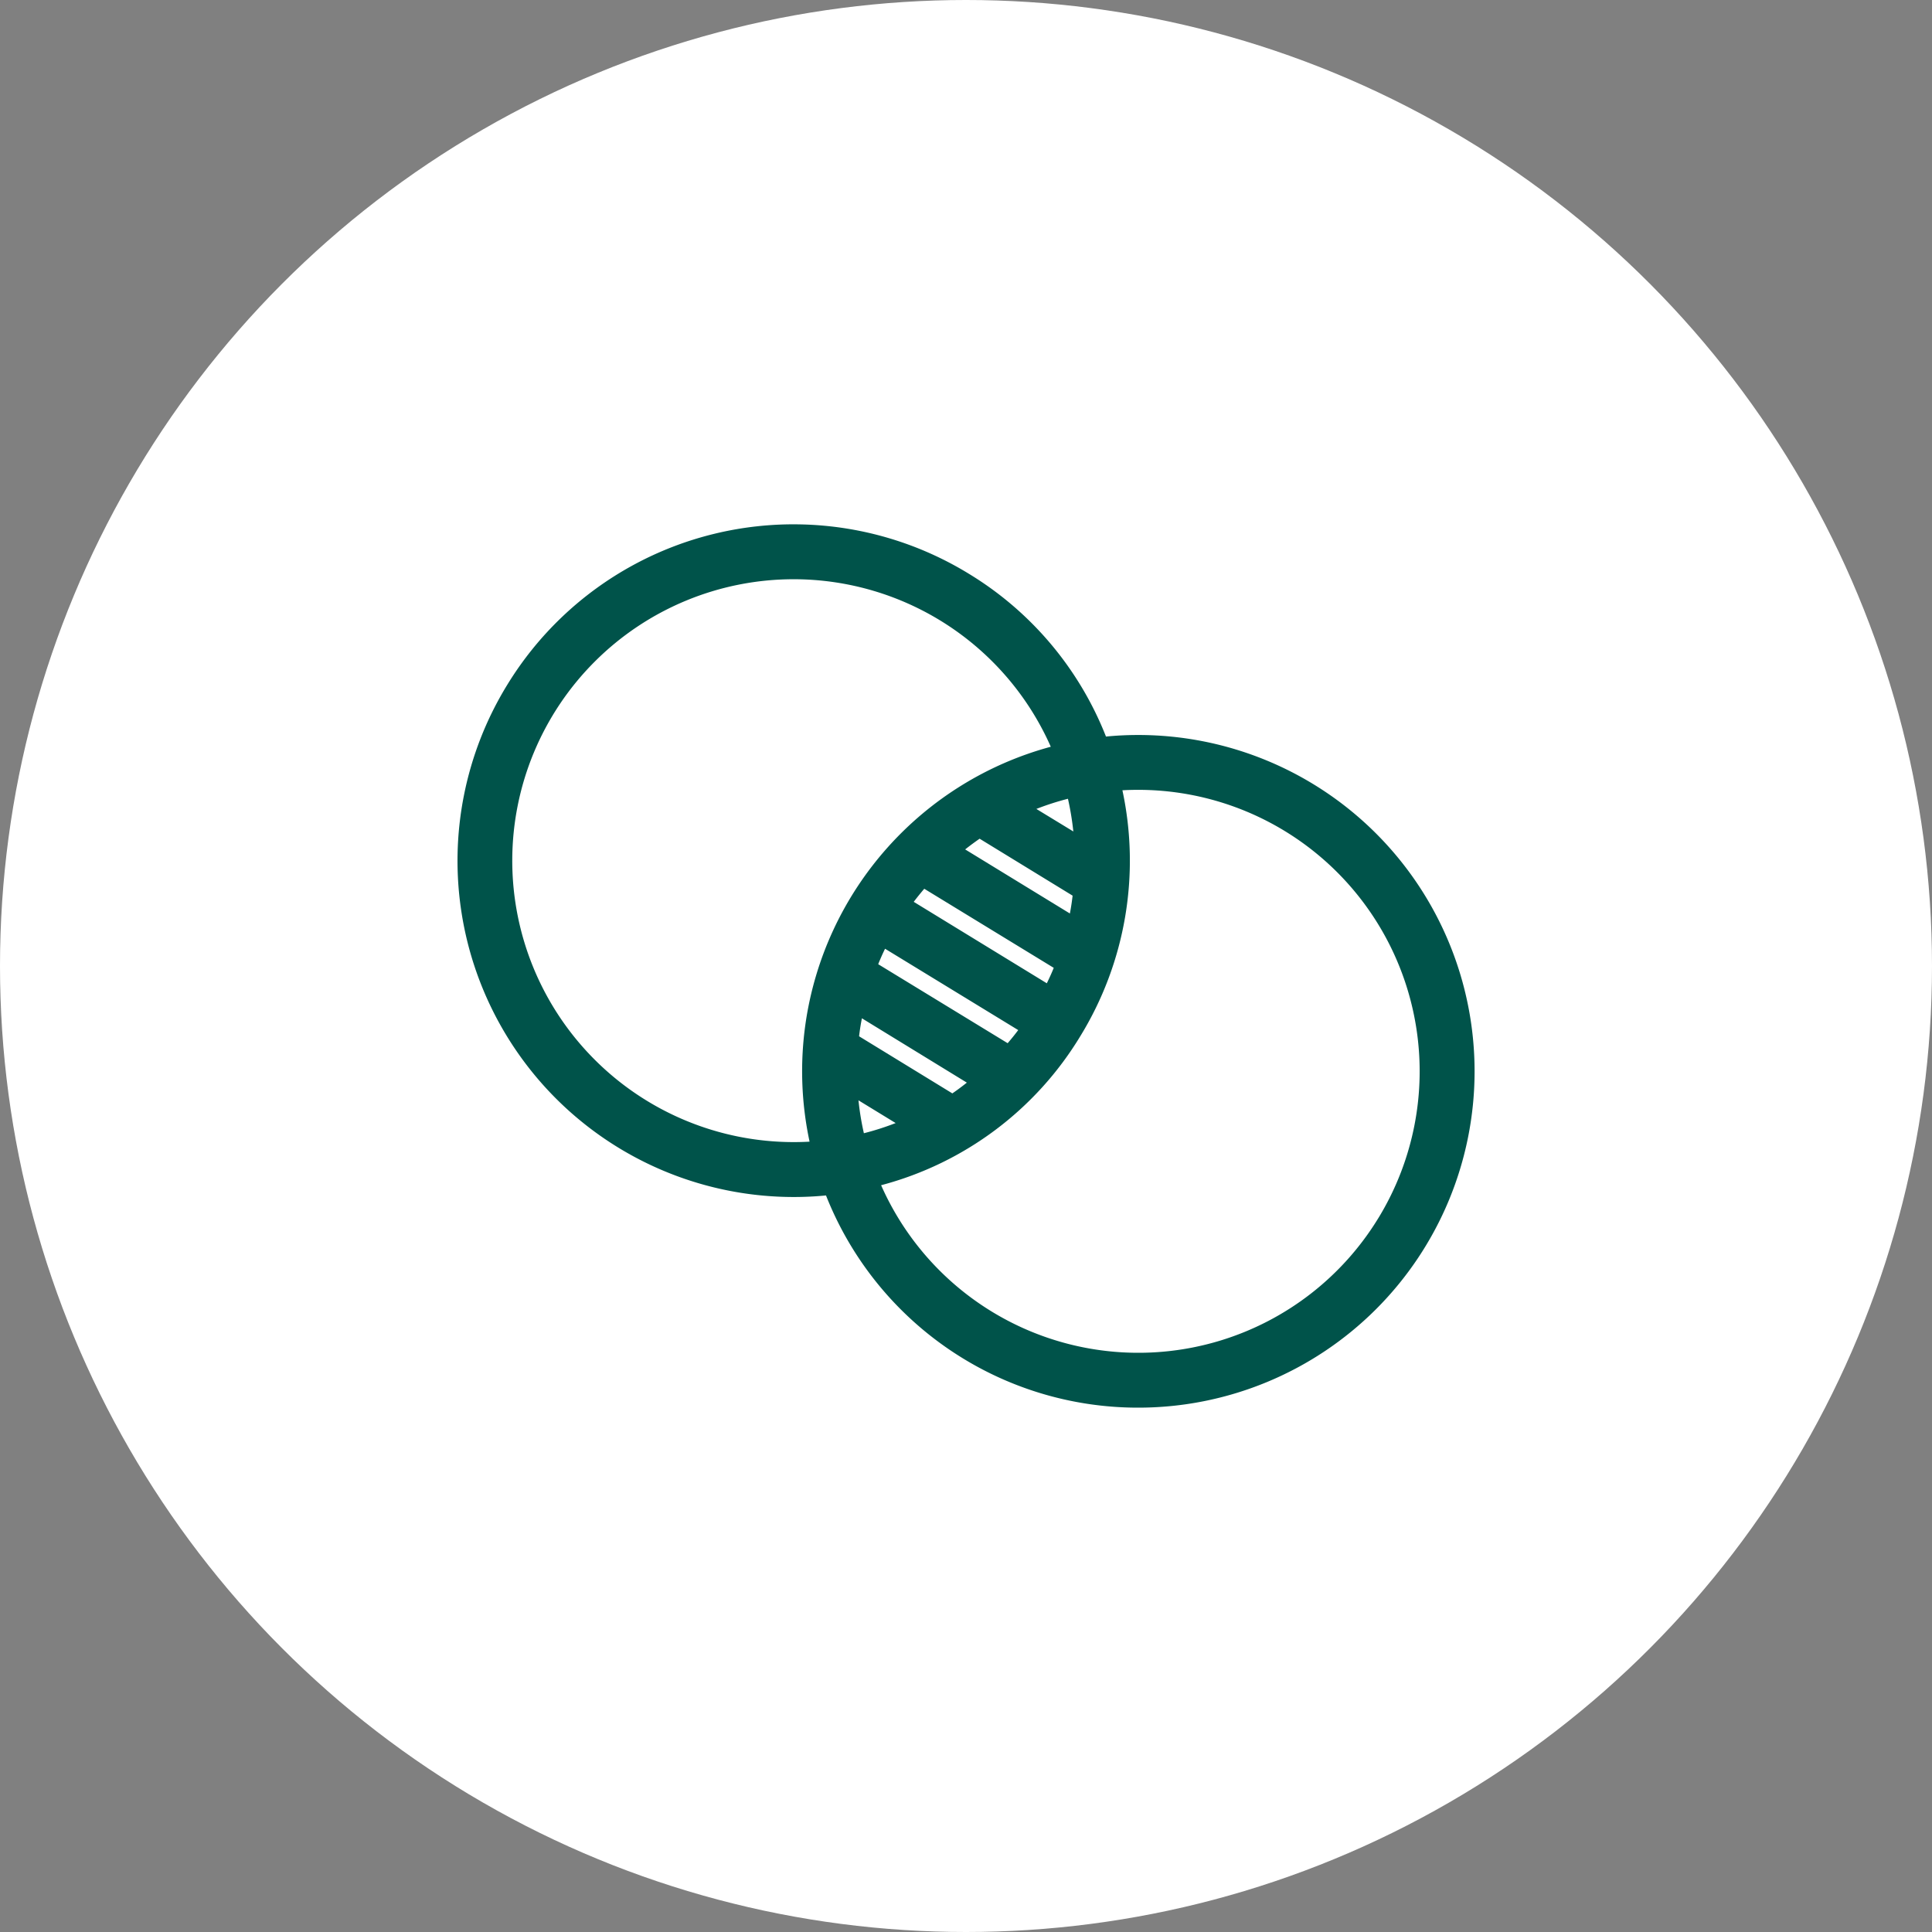 <svg xmlns="http://www.w3.org/2000/svg" width="95" height="95" viewBox="0 0 95 95"><rect x="0" y="0" width="95" height="95" fill="#808080" stroke="none"/><g id="Icon" transform="translate(-481 -1447)"><circle id="Ellipse_1" data-name="Ellipse 1" cx="47.5" cy="47.5" r="47.5" transform="translate(481 1447)" fill="#fff"></circle><path id="Path_43" data-name="Path 43" d="M33.459,43.435A16.49,16.49,0,0,1,18.116,33c-.511.051-1.048.077-1.6.077A16.532,16.532,0,0,1,2.427,7.917,16.5,16.5,0,0,1,25.148,2.436a16.38,16.38,0,0,1,6.735,8c.511-.051,1.048-.077,1.6-.077a16.538,16.538,0,0,1-.026,33.076M20.827,32.5a13.827,13.827,0,0,0,24.449,1.614l.036-.058a13.841,13.841,0,0,0-11.826-21c-.284,0-.548.007-.795.022a16.5,16.5,0,0,1-2.062,12.077,16.326,16.326,0,0,1-9.8,7.342M16.541,2.7a13.838,13.838,0,0,0-.027,27.677c.284,0,.548-.007.794-.022a16.546,16.546,0,0,1-.192-5.855A16.549,16.549,0,0,1,29.169,10.937,13.826,13.826,0,0,0,16.541,2.7m3.172,25.623a13.391,13.391,0,0,0,.266,1.618,13.325,13.325,0,0,0,1.562-.5Zm4.616-.341q.355-.244.713-.529l-5.16-3.163c-.06.3-.106.594-.139.884Zm2.72-2.468c.178-.207.351-.42.519-.645l-6.548-4c-.12.245-.232.5-.337.76Zm1.925-2.946c.126-.257.24-.508.341-.759L22.948,17.92c-.17.2-.34.408-.518.643Zm1.134-3.432c.057-.291.1-.584.134-.877l-4.572-2.8q-.361.25-.711.526Zm.17-4.033a14.039,14.039,0,0,0-.265-1.608,13.339,13.339,0,0,0-1.553.5Z" transform="translate(503.5 1472.782)" fill="#00534a"></path></g></svg>